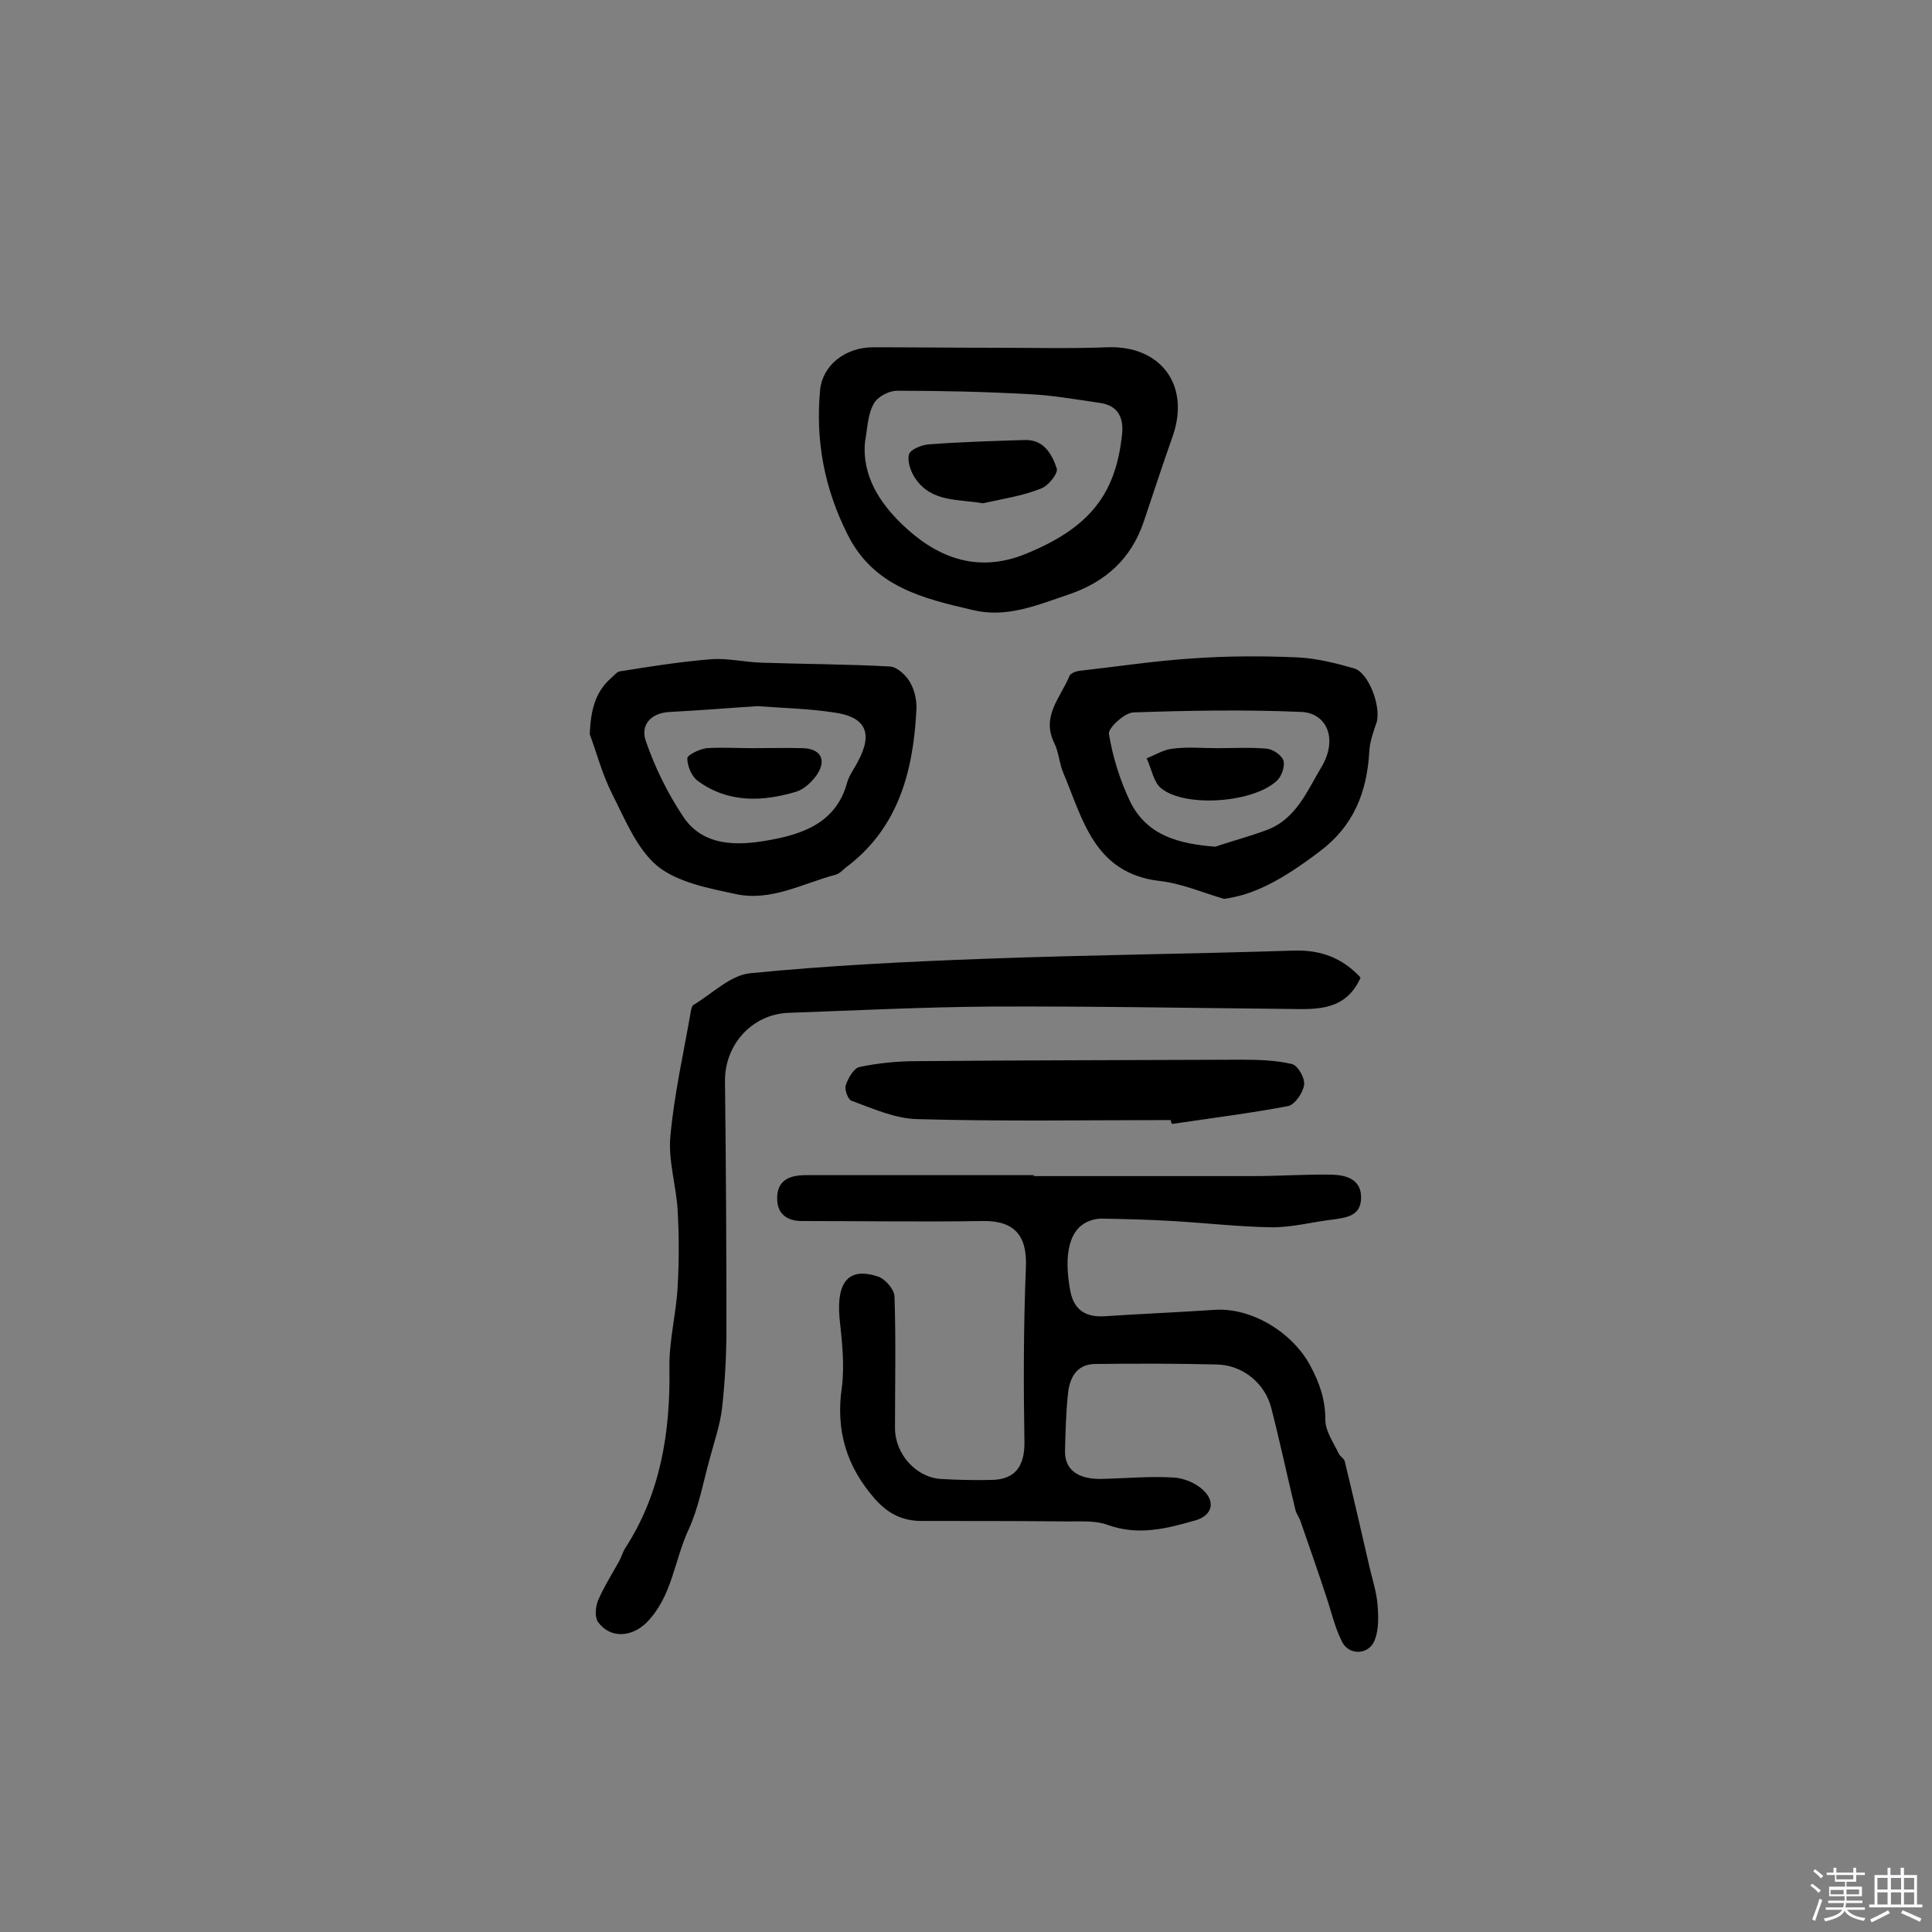 <svg enable-background="new 0 0 400 400" viewBox="0 0 400 400" xmlns="http://www.w3.org/2000/svg"><rect x="0" y="0" width="400" height="400" fill="#808080" stroke="none"/><path d="m374.8 390.4.4-.4c.7.5 1.3 1 1.8 1.4l-.5.5c-.5-.6-1.1-1.1-1.7-1.5zm1 7.3-.6-.3c.5-1.4 1.1-2.8 1.5-4.3.2.1.4.2.6.3-.5 1.3-1 2.8-1.5 4.3zm-.4-10.3.4-.4c.4.3 1 .8 1.7 1.4l-.5.5c-.4-.5-1-1-1.6-1.5zm2.5.3h1.7v-1h.6v1h3.5v-1h.6v1h1.8v.5h-1.8v1.4h-2v1h3.2v2h-3.2v.9h3.3v.5h-3.4c0 .3-.1.6-.1.9h4v.5h-3.7c.7.9 1.9 1.5 3.8 1.7-.1.2-.2.4-.3.6-2.1-.4-3.5-1.1-4-2.1-.4 1-1.8 1.7-4 2.2-.1-.2-.2-.4-.3-.6 2.1-.4 3.4-1 3.8-1.8h-3.4v-.5h3.6c.1-.3.1-.6.2-.9h-3.3v-.5h3.4c0-.3 0-.6 0-.9h-3.2v-2h3.3v-1h-2.1v-1.4h-1.7v-.5zm1.1 3.5v1h2.7c0-.3 0-.4 0-.4 0-.1 0-.2 0-.2 0-.1 0-.2 0-.3h-2.7zm1.2-3v.9h3.5v-.9zm4.7 3h-2.6v.6.4h2.6z" fill="#fbfafc"/><path d="m393.6 386.7h.6v1.5h2.7v6.1h1.1v.6h-11v-.6h1.1v-6.1h2.7v-1.5h.6v1.5h2.1v-1.5zm-2.7 8.8.4.6c-1.2.6-2.5 1.3-3.8 1.9-.1-.2-.2-.4-.3-.6 1.2-.6 2.5-1.2 3.7-1.9zm-2.2-6.7v2.4h2.1v-2.4zm0 3v2.5h2.1v-2.5zm2.8-3v2.4h2.1v-2.4zm0 3v2.5h2.1v-2.5zm6 6.1c-1.4-.7-2.7-1.3-3.9-1.8l.3-.6c1.5.6 2.7 1.2 3.9 1.7zm-1.2-9.1h-2.1v2.4h2.1zm-2.1 3v2.5h2.1v-2.5z" fill="#fbfafc"/><g fill="#010000"><path d="m214 243.5h45.3c5.5 0 11-.4 16.5-.3 3 .1 6.1 1 6 4.9-.1 3.7-3.1 4-5.9 4.4-4.2.5-8.3 1.6-12.5 1.6-6.9-.1-13.8-.9-20.6-1.3-4.9-.3-9.7-.4-14.6-.5-.8 0-1.6.1-2.4.4-4.3 1.4-5.7 6.7-4.2 14.6.8 4.2 3.5 5.5 7.4 5.2 7.4-.5 14.9-.8 22.3-1.3 7.7-.6 16.2 4.6 19.9 11.4 2 3.7 3.2 7.1 3.2 11.4 0 2.3 1.7 4.7 2.8 7 .3.6 1 .9 1.2 1.5 1.8 7.4 3.5 14.8 5.2 22.2.6 2.5 1.4 5 1.6 7.5s.3 5.2-.6 7.4c-1.2 3.1-5.4 3.2-6.8.2-1.5-3-2.2-6.3-3.3-9.5-1.7-5.2-3.5-10.3-5.3-15.5-.3-.8-.8-1.4-1-2.2-1.7-7-3.2-14.1-5-21.1-1.3-5.1-5.9-8.9-11.3-9-8.4-.2-16.9-.2-25.3-.1-3.8.1-5.2 3-5.5 6.3-.4 3.8-.5 7.7-.6 11.6s2.5 5.9 7.3 5.9c5-.1 10.1-.6 15.1-.3 2.2.1 4.8 1.2 6.3 2.7 2.6 2.5 1.6 5.3-1.8 6.2-5.9 1.7-11.8 3.2-18.1.9-2.5-.9-5.4-.7-8.2-.7-10.1-.1-20.1-.1-30.2-.1-4 0-6.9-1.4-9.7-4.5-6-6.8-8.2-14.3-6.9-23.2.6-4.7 0-9.7-.5-14.5-.6-7.4 2-10.4 8-8.4 1.5.5 3.4 2.7 3.4 4.2.3 9.1.1 18.1.1 27.2 0 5.2 4.2 10.1 9.4 10.5 3.6.2 7.1.3 10.7.2 4.8-.1 6.7-2.9 6.7-7.6-.2-12.1-.2-24.3.3-36.4.3-6.6-2.4-9.7-8.9-9.6-12.5.2-25 0-37.5 0-3.1 0-5.1-1.5-5.1-4.7 0-3.8 2.6-4.8 6-4.8h47.3c-.2 0-.2.1-.2.2z"/><path d="m281.7 202.4c-3 6.7-8.7 6.6-14.3 6.5-20.8-.2-41.6-.6-62.4-.5-13.9.1-27.9.8-41.8 1.3-7.5.3-13.2 6.6-13.1 14.2.2 17.1.3 34.1.3 51.2 0 5.5-.3 11-.9 16.4-.4 3.5-1.6 6.9-2.5 10.3-1.4 5-2.3 10.2-4.4 14.8-3 6.4-3.4 13.9-8.7 19.3-3.1 3.1-7.6 3.4-10.1-.1-.7-1-.5-3.1 0-4.4 1.2-2.8 2.9-5.5 4.4-8.2.5-.9.7-1.8 1.2-2.6 7.4-11.4 9.4-24.1 9.2-37.4-.1-5.6 1.4-11.2 1.7-16.8.3-5.3.3-10.5 0-15.8-.3-5.2-2-10.4-1.5-15.4.8-8.8 2.8-17.5 4.3-26.2.1-.3.2-.7.4-.9 3.9-2.3 7.7-6.2 11.8-6.6 16.2-1.6 32.4-2.4 48.7-3 21.4-.8 42.8-1 64.1-1.7 5.4-.1 9.8 1.5 13.6 5.6z"/><path d="m206.4 72c7.6 0 15.2.2 22.9-.1 10.9-.4 17.2 7.7 13.5 18.4-2.1 5.9-4 11.8-6 17.7-2.6 7.7-7.9 12.5-15.6 15.1-6.5 2.2-12.8 4.9-19.8 3.2-10.3-2.4-20.5-4.8-25.9-15.6-4.8-9.5-6.7-19.4-5.7-30 .5-5 5.1-8.8 11-8.8 8.4 0 17 .1 25.6.1zm-27.3 19.4c-.7 7.2 3.2 12.8 7.5 17 6.9 6.7 15.3 10.5 25.7 6.3 13.3-5.4 18.7-12.4 20-24.7.4-3.5-.8-6.1-4.7-6.6-4.9-.7-9.8-1.6-14.7-1.8-9-.5-18.1-.7-27.2-.7-1.7 0-4.1 1.3-4.8 2.7-1.3 2.3-1.3 5.2-1.8 7.8z"/><path d="m253.4 186.1c-4.4-1.3-8.8-3.2-13.3-3.7-13.6-1.6-15.9-12.8-20-22.5-.8-1.9-.9-4.2-1.8-6-2.8-5.6 1.3-9.5 3.1-13.9.2-.6 1.3-1 2-1.1 7.9-.9 15.8-2.1 23.8-2.6 7.1-.5 14.3-.5 21.4-.2 4 .2 8 1.2 11.8 2.3 3 .9 5.6 8 4.6 11.2-.7 2-1.4 4-1.5 6-.5 8.4-3.2 15.4-10.3 20.7-7.9 6-13.7 9-19.8 9.8zm-1.8-10.8c3.6-1.2 7.3-2.2 10.8-3.5 6-2.3 8.3-8.2 11.2-13 3.4-5.7 1.2-11.1-4.1-11.4-11.6-.5-23.3-.3-34.9.1-1.8.1-5.3 3.3-5 4.5.8 4.8 2.3 9.6 4.4 14 3.5 7 10 8.7 17.6 9.3z"/><path d="m122.1 152c.2-4.7 1-8.6 4.4-11.6.6-.5 1.2-1.3 1.8-1.4 6.3-1 12.5-2 18.8-2.5 3.5-.3 7 .6 10.6.7 8.9.3 17.8.3 26.6.8 1.5.1 3.4 1.9 4.2 3.4 1 1.8 1.4 4.1 1.2 6.1-.7 12.6-3.9 24.2-14.7 32.2-.6.5-1.2 1.2-2 1.4-6.8 1.8-13.4 5.6-20.7 4-5.6-1.2-12-2.4-16.2-5.8-4.3-3.6-6.7-9.7-9.4-15-2-4-3.1-8.2-4.6-12.3zm34.8-5.8c-6.3.4-12.2.9-18.2 1.2-4.1.2-6.1 2.8-5 6 1.9 5.5 4.5 10.8 7.7 15.6 4.1 6.3 11.3 6.1 17.5 5 7-1.2 14.2-3.5 16.5-12 .4-1.5 1.5-2.9 2.2-4.3 3.2-5.9 1.7-9.3-5-10.2-5.2-.8-10.6-.9-15.7-1.3z"/><path d="m242.4 231.9c-17.5 0-35 .3-52.5-.2-4.6-.1-9.2-2.2-13.6-3.8-.7-.2-1.5-2.3-1.2-3.2.5-1.5 1.7-3.6 2.9-3.8 3.8-.8 7.8-1.2 11.8-1.2 22.4-.2 44.8-.2 67.2-.3 3.5 0 7.1.1 10.5.9 1.2.3 2.7 2.9 2.5 4.3-.2 1.6-1.9 4.1-3.3 4.4-7.9 1.5-16 2.5-24 3.7-.2-.2-.3-.5-.3-.8z"/><path d="m203.5 104.2c-5.2-.9-10.5-.2-13.9-5-1-1.4-1.8-3.6-1.4-5.1.2-1 2.6-2 4.1-2.1 6.6-.5 13.3-.7 19.9-.9 4-.1 5.6 3 6.6 5.9.3 1-1.8 3.7-3.4 4.2-3.8 1.5-7.9 2.1-11.9 3z"/><path d="m252 154.9c3.4 0 6.8-.2 10.2.1 1.3.1 3.1 1.3 3.5 2.4s-.3 3.2-1.2 4.1c-4.7 4.7-19.1 5.8-24.1 1.7-1.6-1.3-2-4.1-3-6.2 1.8-.7 3.5-1.8 5.4-2 3-.4 6.1-.1 9.2-.1z"/><path d="m156 154.9c3.4 0 6.8-.1 10.2 0 3.6.1 5 2.3 3 5.4-1 1.5-2.7 3.1-4.3 3.6-7 2.1-14.1 2.4-20.4-2.2-1.3-.9-2.2-3.1-2.2-4.7 0-.7 2.5-1.9 4-2.1 3.2-.2 6.4 0 9.7 0z"/></g></svg>